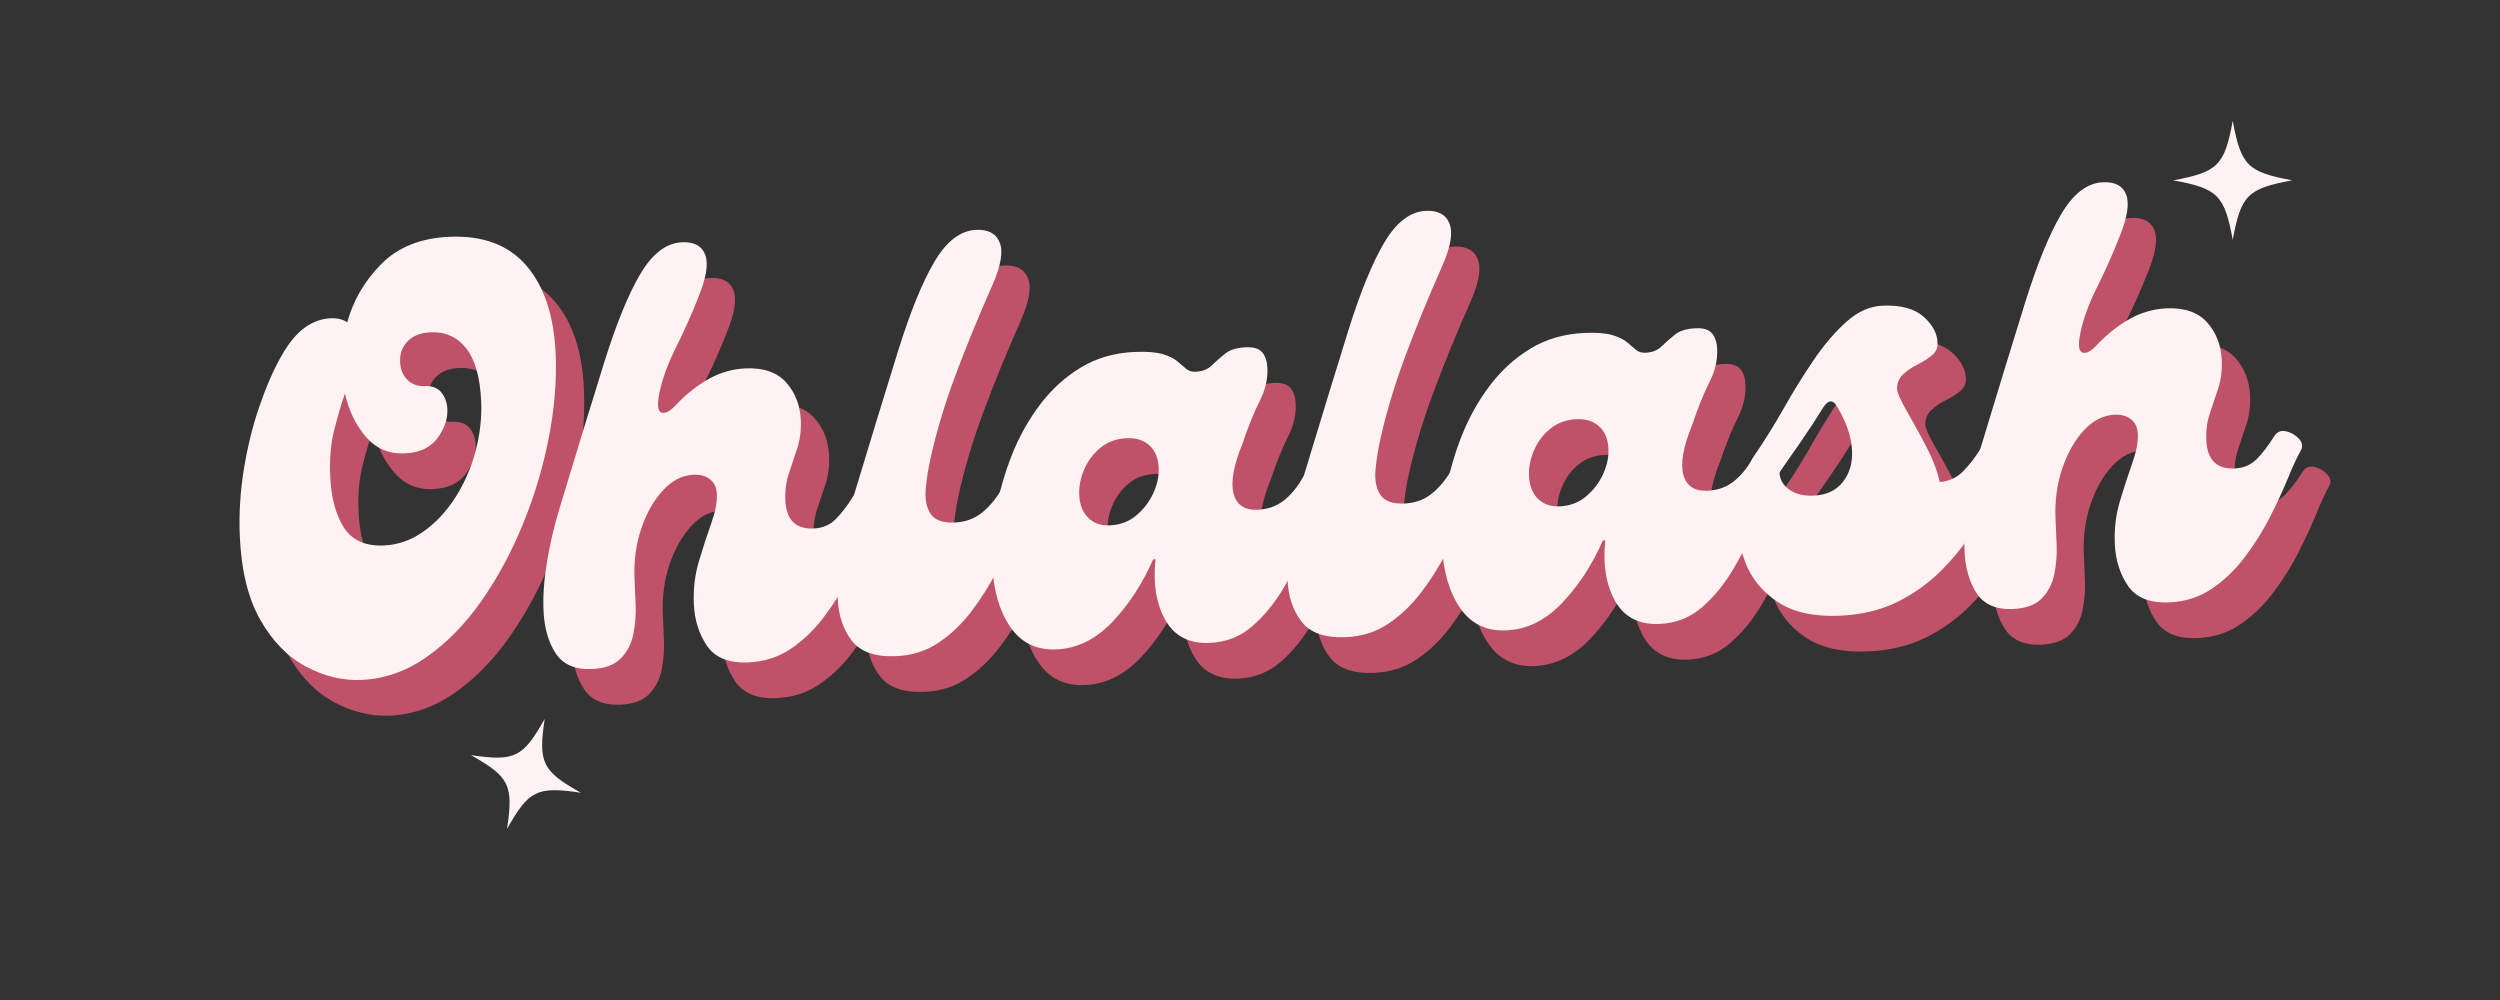<svg version="1.0" preserveAspectRatio="xMidYMid meet" height="800" viewBox="0 0 1500 600" zoomAndPan="magnify" width="2000" xmlns:xlink="http://www.w3.org/1999/xlink" xmlns="http://www.w3.org/2000/svg"><rect x="0" y="0" width="1500" height="600" fill="#333333" stroke="none"/><defs><g></g><clipPath id="a8034a06aa"><path clip-rule="nonzero" d="M 282 431 L 349 431 L 349 498 L 282 498 Z M 282 431"></path></clipPath><clipPath id="1449d70d37"><path clip-rule="nonzero" d="M 271.238 486.062 L 293.809 420.066 L 359.805 442.637 L 337.234 508.633 Z M 271.238 486.062"></path></clipPath><clipPath id="26d256b7f4"><path clip-rule="nonzero" d="M 271.238 486.062 L 293.809 420.066 L 359.805 442.637 L 337.234 508.633 Z M 271.238 486.062"></path></clipPath><clipPath id="3ac46a239c"><path clip-rule="nonzero" d="M 1303.941 72.637 L 1375.191 72.637 L 1375.191 143.887 L 1303.941 143.887 Z M 1303.941 72.637"></path></clipPath></defs><g fill-opacity="1" fill="#bf5269"><g transform="translate(161.428, 431.725)"><g><path d="M 125.266 -268.234 C 145.461 -269.086 160.883 -263.266 171.531 -250.766 C 182.176 -238.273 187.984 -220.641 188.953 -197.859 C 189.617 -182.117 188.258 -165.473 184.875 -147.922 C 181.488 -130.367 176.332 -113.094 169.406 -96.094 C 162.488 -79.094 154.145 -63.625 144.375 -49.688 C 134.602 -35.75 123.602 -24.52 111.375 -16 C 99.156 -7.477 86.117 -2.926 72.266 -2.344 C 61.223 -1.875 50.223 -4.523 39.266 -10.297 C 28.316 -16.078 19.16 -25.398 11.797 -38.266 C 4.43 -51.141 0.305 -68.023 -0.578 -88.922 C -1.117 -101.848 -0.32 -115 1.812 -128.375 C 3.945 -141.75 7.055 -154.406 11.141 -166.344 C 15.234 -178.289 19.691 -188.488 24.516 -196.938 C 28.891 -204.645 33.531 -210.25 38.438 -213.75 C 43.352 -217.258 48.508 -219.125 53.906 -219.344 C 57.906 -219.52 61.238 -218.719 63.906 -216.938 C 67.57 -230.27 74.43 -241.973 84.484 -252.047 C 94.535 -262.117 108.129 -267.516 125.266 -268.234 Z M 85.797 -83.031 C 94.242 -83.383 102.125 -86.129 109.438 -91.266 C 116.758 -96.398 123.125 -103.141 128.531 -111.484 C 133.945 -119.836 138.023 -129.066 140.766 -139.172 C 143.516 -149.285 144.676 -159.395 144.25 -169.5 C 143.645 -183.82 140.672 -194.398 135.328 -201.234 C 129.984 -208.078 122.848 -211.305 113.922 -210.922 C 108.047 -210.68 103.473 -208.906 100.203 -205.594 C 96.93 -202.281 95.398 -198.156 95.609 -193.219 C 95.797 -188.75 97.242 -185.16 99.953 -182.453 C 102.66 -179.754 106.125 -178.492 110.344 -178.672 C 114.812 -178.859 118.156 -177.582 120.375 -174.844 C 122.602 -172.113 123.805 -168.754 123.984 -164.766 C 124.223 -158.891 122.227 -153.098 118 -147.391 C 113.77 -141.68 107.195 -138.641 98.281 -138.266 C 88.883 -137.867 81.156 -141.188 75.094 -148.219 C 69.031 -155.258 64.844 -163.914 62.531 -174.188 C 60.219 -167.5 58.055 -160.164 56.047 -152.188 C 54.035 -144.219 53.25 -135.066 53.688 -124.734 C 54.227 -111.816 56.953 -101.52 61.859 -93.844 C 66.773 -86.164 74.754 -82.562 85.797 -83.031 Z M 85.797 -83.031"></path></g></g></g><g fill-opacity="1" fill="#bf5269"><g transform="translate(348.152, 423.838)"><g><path d="M 23.969 -1.016 C 13.852 -0.586 6.594 -3.75 2.188 -10.5 C -2.207 -17.258 -4.625 -25.805 -5.062 -36.141 C -5.438 -45.055 -4.727 -54.848 -2.938 -65.516 C -1.156 -76.18 1.285 -86.641 4.391 -96.891 C 14.91 -131.68 23.848 -160.879 31.203 -184.484 C 38.566 -208.098 45.875 -226 53.125 -238.188 C 60.375 -250.375 68.691 -256.664 78.078 -257.062 C 85.359 -257.363 89.992 -254.852 91.984 -249.531 C 93.984 -244.207 92.633 -235.801 87.938 -224.312 C 83.906 -214.02 79.445 -204.004 74.562 -194.266 C 69.688 -184.535 66.363 -175.516 64.594 -167.203 C 63.02 -159.848 63.367 -155.742 65.641 -154.891 C 67.91 -154.047 70.844 -155.582 74.438 -159.5 C 80.75 -166.113 87.352 -171.332 94.25 -175.156 C 101.156 -178.988 108.484 -181.066 116.234 -181.391 C 127.035 -181.848 135.148 -179.016 140.578 -172.891 C 146.016 -166.766 148.926 -159.238 149.312 -150.312 C 149.562 -144.195 148.852 -138.578 147.188 -133.453 C 145.52 -128.328 143.848 -123.316 142.172 -118.422 C 140.504 -113.523 139.797 -108.133 140.047 -102.25 C 140.547 -90.508 146.195 -84.867 157 -85.328 C 162.395 -85.555 166.844 -87.453 170.344 -91.016 C 173.844 -94.578 177.238 -99.016 180.531 -104.328 C 182.301 -107.234 184.727 -108.336 187.812 -107.641 C 190.906 -106.941 193.492 -105.461 195.578 -103.203 C 197.672 -100.941 198.066 -98.609 196.766 -96.203 C 194.578 -92.336 191.988 -86.754 189 -79.453 C 186.008 -72.16 182.395 -64.363 178.156 -56.062 C 173.926 -47.758 168.91 -39.781 163.109 -32.125 C 157.316 -24.469 150.703 -18.129 143.266 -13.109 C 135.828 -8.086 127.297 -5.375 117.672 -4.969 C 106.16 -4.477 97.961 -7.773 93.078 -14.859 C 88.191 -21.953 85.539 -30.43 85.125 -40.297 C 84.75 -49.223 85.801 -57.797 88.281 -66.016 C 90.758 -74.242 93.207 -81.758 95.625 -88.562 C 98.039 -95.375 99.148 -101.129 98.953 -105.828 C 98.785 -109.828 97.422 -112.828 94.859 -114.828 C 92.297 -116.836 89.02 -117.758 85.031 -117.594 C 78.219 -117.301 72.055 -114.156 66.547 -108.156 C 61.035 -102.164 56.711 -94.516 53.578 -85.203 C 50.441 -75.898 49.098 -65.961 49.547 -55.391 L 50.219 -39.531 C 50.469 -33.656 50.008 -27.812 48.844 -22 C 47.676 -16.188 45.172 -11.316 41.328 -7.391 C 37.492 -3.461 31.707 -1.336 23.969 -1.016 Z M 23.969 -1.016"></path></g></g></g><g fill-opacity="1" fill="#bf5269"><g transform="translate(524.658, 416.382)"><g><path d="M 29.938 -1.266 C 17.488 -0.734 8.648 -3.828 3.422 -10.547 C -1.797 -17.273 -4.625 -25.805 -5.062 -36.141 C -5.438 -45.055 -4.727 -54.848 -2.938 -65.516 C -1.156 -76.18 1.285 -86.641 4.391 -96.891 C 14.91 -131.68 23.848 -160.879 31.203 -184.484 C 38.566 -208.098 45.875 -226 53.125 -238.188 C 60.375 -250.375 68.691 -256.664 78.078 -257.062 C 85.359 -257.363 90.055 -254.797 92.172 -249.359 C 94.285 -243.922 92.875 -235.57 87.938 -224.312 C 79.133 -204.406 71.613 -186.023 65.375 -169.172 C 59.145 -152.328 54.348 -136.414 50.984 -121.438 C 49.398 -114.562 48.328 -107.992 47.766 -101.734 C 47.203 -95.473 48.176 -90.453 50.688 -86.672 C 53.207 -82.891 57.988 -81.148 65.031 -81.453 C 71.145 -81.703 76.422 -83.508 80.859 -86.875 C 85.305 -90.25 89.285 -94.832 92.797 -100.625 C 94.566 -103.52 96.992 -104.617 100.078 -103.922 C 103.172 -103.234 105.758 -101.754 107.844 -99.484 C 109.938 -97.223 110.332 -94.895 109.031 -92.5 C 106.844 -88.633 104.254 -83.051 101.266 -75.75 C 98.273 -68.457 94.66 -60.66 90.422 -52.359 C 86.191 -44.055 81.18 -36.078 75.391 -28.422 C 69.598 -20.766 62.984 -14.426 55.547 -9.406 C 48.109 -4.383 39.57 -1.672 29.938 -1.266 Z M 29.938 -1.266"></path></g></g></g><g fill-opacity="1" fill="#bf5269"><g transform="translate(613.44, 412.632)"><g><path d="M 37.344 -1.578 C 25.363 -1.066 16.113 -5.613 9.594 -15.219 C 3.07 -24.832 -0.52 -37.508 -1.188 -53.25 C -1.602 -63.113 -0.812 -73.676 1.188 -84.938 C 3.188 -96.195 6.363 -107.328 10.719 -118.328 C 15.07 -129.336 20.703 -139.398 27.609 -148.516 C 34.516 -157.641 42.672 -165.047 52.078 -170.734 C 61.492 -176.43 72.312 -179.539 84.531 -180.062 C 91.57 -180.352 97.051 -179.93 100.969 -178.797 C 104.895 -177.66 107.898 -176.195 109.984 -174.406 C 112.066 -172.613 113.836 -171.102 115.297 -169.875 C 116.766 -168.645 118.676 -168.082 121.031 -168.188 C 125.008 -168.352 128.188 -169.602 130.562 -171.938 C 132.938 -174.27 135.602 -176.617 138.562 -178.984 C 141.52 -181.348 145.703 -182.641 151.109 -182.859 C 155.797 -183.066 159.07 -182.031 160.938 -179.75 C 162.801 -177.469 163.816 -174.332 163.984 -170.344 C 164.266 -163.77 162.719 -157.172 159.344 -150.547 C 155.977 -143.93 152.52 -135.375 148.969 -124.875 C 143.633 -111.707 141.875 -101.75 143.688 -95 C 145.508 -88.258 150.301 -85.051 158.062 -85.375 C 164.156 -85.633 169.363 -87.441 173.688 -90.797 C 178.02 -94.16 181.832 -98.734 185.125 -104.516 C 186.883 -107.422 189.242 -108.523 192.203 -107.828 C 195.172 -107.129 197.703 -105.645 199.797 -103.375 C 201.898 -101.113 202.414 -98.785 201.344 -96.391 C 197.469 -87.992 193.332 -78.695 188.938 -68.5 C 184.539 -58.312 179.598 -48.516 174.109 -39.109 C 168.617 -29.703 162.242 -21.844 154.984 -15.531 C 147.734 -9.227 139.176 -5.867 129.312 -5.453 C 117.094 -4.941 108.25 -9.508 102.781 -19.156 C 97.312 -28.812 95.328 -40.969 96.828 -55.625 L 95.422 -55.562 C 88.984 -40.926 80.805 -28.398 70.891 -17.984 C 60.973 -7.566 49.789 -2.098 37.344 -1.578 Z M 69.5 -76 C 75.602 -76.258 80.867 -78.242 85.297 -81.953 C 89.723 -85.672 93.125 -90.109 95.5 -95.266 C 97.875 -100.422 98.957 -105.469 98.75 -110.406 C 98.508 -116.27 96.676 -120.773 93.25 -123.922 C 89.82 -127.078 85.285 -128.535 79.641 -128.297 C 73.535 -128.047 68.32 -126.18 64 -122.703 C 59.676 -119.223 56.391 -114.906 54.141 -109.75 C 51.891 -104.602 50.867 -99.453 51.078 -94.297 C 51.328 -88.41 53.109 -83.832 56.422 -80.562 C 59.734 -77.289 64.094 -75.77 69.5 -76 Z M 69.5 -76"></path></g></g></g><g fill-opacity="1" fill="#bf5269"><g transform="translate(794.526, 404.983)"><g><path d="M 29.938 -1.266 C 17.488 -0.734 8.648 -3.828 3.422 -10.547 C -1.797 -17.273 -4.625 -25.805 -5.062 -36.141 C -5.438 -45.055 -4.727 -54.848 -2.938 -65.516 C -1.156 -76.18 1.285 -86.641 4.391 -96.891 C 14.91 -131.68 23.848 -160.879 31.203 -184.484 C 38.566 -208.098 45.875 -226 53.125 -238.188 C 60.375 -250.375 68.691 -256.664 78.078 -257.062 C 85.359 -257.363 90.055 -254.797 92.172 -249.359 C 94.285 -243.922 92.875 -235.57 87.938 -224.312 C 79.133 -204.406 71.613 -186.023 65.375 -169.172 C 59.145 -152.328 54.348 -136.414 50.984 -121.438 C 49.398 -114.562 48.328 -107.992 47.766 -101.734 C 47.203 -95.473 48.176 -90.453 50.688 -86.672 C 53.207 -82.891 57.988 -81.148 65.031 -81.453 C 71.145 -81.703 76.422 -83.508 80.859 -86.875 C 85.305 -90.25 89.285 -94.832 92.797 -100.625 C 94.566 -103.52 96.992 -104.617 100.078 -103.922 C 103.172 -103.234 105.758 -101.754 107.844 -99.484 C 109.938 -97.223 110.332 -94.895 109.031 -92.5 C 106.844 -88.633 104.254 -83.051 101.266 -75.75 C 98.273 -68.457 94.66 -60.66 90.422 -52.359 C 86.191 -44.055 81.18 -36.078 75.391 -28.422 C 69.598 -20.766 62.984 -14.426 55.547 -9.406 C 48.109 -4.383 39.57 -1.672 29.938 -1.266 Z M 29.938 -1.266"></path></g></g></g><g fill-opacity="1" fill="#bf5269"><g transform="translate(883.308, 401.232)"><g><path d="M 37.344 -1.578 C 25.363 -1.066 16.113 -5.613 9.594 -15.219 C 3.07 -24.832 -0.52 -37.508 -1.188 -53.25 C -1.602 -63.113 -0.812 -73.676 1.188 -84.938 C 3.188 -96.195 6.363 -107.328 10.719 -118.328 C 15.07 -129.336 20.703 -139.398 27.609 -148.516 C 34.516 -157.641 42.672 -165.047 52.078 -170.734 C 61.492 -176.43 72.312 -179.539 84.531 -180.062 C 91.57 -180.352 97.051 -179.93 100.969 -178.797 C 104.895 -177.66 107.898 -176.195 109.984 -174.406 C 112.066 -172.613 113.836 -171.102 115.297 -169.875 C 116.766 -168.645 118.676 -168.082 121.031 -168.188 C 125.008 -168.352 128.188 -169.602 130.562 -171.938 C 132.938 -174.27 135.602 -176.617 138.562 -178.984 C 141.52 -181.348 145.703 -182.641 151.109 -182.859 C 155.797 -183.066 159.07 -182.031 160.938 -179.75 C 162.801 -177.469 163.816 -174.332 163.984 -170.344 C 164.266 -163.77 162.719 -157.172 159.344 -150.547 C 155.977 -143.93 152.52 -135.375 148.969 -124.875 C 143.633 -111.707 141.875 -101.75 143.688 -95 C 145.508 -88.258 150.301 -85.051 158.062 -85.375 C 164.156 -85.633 169.363 -87.441 173.688 -90.797 C 178.02 -94.16 181.832 -98.734 185.125 -104.516 C 186.883 -107.422 189.242 -108.523 192.203 -107.828 C 195.172 -107.129 197.703 -105.645 199.797 -103.375 C 201.898 -101.113 202.414 -98.785 201.344 -96.391 C 197.469 -87.992 193.332 -78.695 188.938 -68.5 C 184.539 -58.312 179.598 -48.516 174.109 -39.109 C 168.617 -29.703 162.242 -21.844 154.984 -15.531 C 147.734 -9.227 139.176 -5.867 129.312 -5.453 C 117.094 -4.941 108.25 -9.508 102.781 -19.156 C 97.312 -28.812 95.328 -40.969 96.828 -55.625 L 95.422 -55.562 C 88.984 -40.926 80.805 -28.398 70.891 -17.984 C 60.973 -7.566 49.789 -2.098 37.344 -1.578 Z M 69.5 -76 C 75.602 -76.258 80.867 -78.242 85.297 -81.953 C 89.723 -85.672 93.125 -90.109 95.5 -95.266 C 97.875 -100.422 98.957 -105.469 98.75 -110.406 C 98.508 -116.27 96.676 -120.773 93.25 -123.922 C 89.82 -127.078 85.285 -128.535 79.641 -128.297 C 73.535 -128.047 68.32 -126.18 64 -122.703 C 59.676 -119.223 56.391 -114.906 54.141 -109.75 C 51.891 -104.602 50.867 -99.453 51.078 -94.297 C 51.328 -88.41 53.109 -83.832 56.422 -80.562 C 59.734 -77.289 64.094 -75.77 69.5 -76 Z M 69.5 -76"></path></g></g></g><g fill-opacity="1" fill="#bf5269"><g transform="translate(1064.395, 393.583)"><g><path d="M 140.734 -102.641 C 142.484 -105.547 144.844 -106.648 147.812 -105.953 C 150.789 -105.254 153.328 -103.77 155.422 -101.5 C 157.516 -99.238 158.023 -96.91 156.953 -94.516 C 155.242 -90.441 152.719 -84.742 149.375 -77.422 C 146.039 -70.109 141.785 -62.281 136.609 -53.938 C 131.43 -45.602 125.062 -37.629 117.5 -30.016 C 109.938 -22.398 101.145 -16.086 91.125 -11.078 C 81.102 -6.078 69.516 -3.297 56.359 -2.734 C 40.848 -2.078 28.438 -4.844 19.125 -11.031 C 9.812 -17.227 3.297 -25.305 -0.422 -35.266 C -4.141 -45.234 -5.523 -55.766 -4.578 -66.859 C -3.641 -77.961 -0.77 -87.969 4.031 -96.875 L 5.328 -99.047 C 11.328 -107.773 17.227 -117.258 23.031 -127.5 C 28.832 -137.75 34.836 -147.414 41.047 -156.5 C 47.254 -165.582 53.754 -173.148 60.547 -179.203 C 67.348 -185.254 74.508 -188.441 82.031 -188.766 C 93.07 -189.234 101.344 -186.992 106.844 -182.047 C 112.344 -177.098 115.098 -171.801 115.109 -166.156 C 115.223 -163.332 114.086 -160.926 111.703 -158.938 C 109.316 -156.957 106.453 -155.133 103.109 -153.469 C 99.766 -151.812 96.848 -149.812 94.359 -147.469 C 91.867 -145.125 90.695 -142.188 90.844 -138.656 C 90.938 -136.539 92.758 -132.383 96.312 -126.188 C 99.875 -120 103.695 -113.047 107.781 -105.328 C 111.875 -97.609 114.781 -90.145 116.5 -82.938 C 121.906 -83.383 126.469 -85.453 130.188 -89.141 C 133.906 -92.828 137.422 -97.328 140.734 -102.641 Z M 40.609 -74.781 C 48.359 -75.102 54.242 -77.82 58.266 -82.938 C 62.285 -88.051 64.141 -94.242 63.828 -101.516 C 63.648 -105.754 62.82 -110.07 61.344 -114.469 C 59.863 -118.875 57.734 -123.379 54.953 -127.984 C 52.41 -132.566 49.594 -132.445 46.5 -127.625 C 42.312 -120.852 37.832 -114.008 33.062 -107.094 C 28.289 -100.188 24.023 -94.07 20.266 -88.75 C 20.441 -84.508 22.406 -81.055 26.156 -78.391 C 29.914 -75.734 34.734 -74.531 40.609 -74.781 Z M 40.609 -74.781"></path></g></g></g><g fill-opacity="1" fill="#bf5269"><g transform="translate(1200.738, 387.824)"><g><path d="M 23.969 -1.016 C 13.852 -0.586 6.594 -3.75 2.188 -10.5 C -2.207 -17.258 -4.625 -25.805 -5.062 -36.141 C -5.438 -45.055 -4.727 -54.848 -2.938 -65.516 C -1.156 -76.18 1.285 -86.641 4.391 -96.891 C 14.91 -131.68 23.848 -160.879 31.203 -184.484 C 38.566 -208.098 45.875 -226 53.125 -238.188 C 60.375 -250.375 68.691 -256.664 78.078 -257.062 C 85.359 -257.363 89.992 -254.852 91.984 -249.531 C 93.984 -244.207 92.633 -235.801 87.938 -224.312 C 83.906 -214.02 79.445 -204.004 74.562 -194.266 C 69.688 -184.535 66.363 -175.516 64.594 -167.203 C 63.02 -159.848 63.367 -155.742 65.641 -154.891 C 67.91 -154.047 70.844 -155.582 74.438 -159.5 C 80.75 -166.113 87.352 -171.332 94.25 -175.156 C 101.156 -178.988 108.484 -181.066 116.234 -181.391 C 127.035 -181.848 135.148 -179.016 140.578 -172.891 C 146.016 -166.766 148.926 -159.238 149.312 -150.312 C 149.562 -144.195 148.852 -138.578 147.188 -133.453 C 145.52 -128.328 143.848 -123.316 142.172 -118.422 C 140.504 -113.523 139.797 -108.133 140.047 -102.25 C 140.547 -90.508 146.195 -84.867 157 -85.328 C 162.395 -85.555 166.844 -87.453 170.344 -91.016 C 173.844 -94.578 177.238 -99.016 180.531 -104.328 C 182.301 -107.234 184.727 -108.336 187.812 -107.641 C 190.906 -106.941 193.492 -105.461 195.578 -103.203 C 197.672 -100.941 198.066 -98.609 196.766 -96.203 C 194.578 -92.336 191.988 -86.754 189 -79.453 C 186.008 -72.16 182.395 -64.363 178.156 -56.062 C 173.926 -47.758 168.91 -39.781 163.109 -32.125 C 157.316 -24.469 150.703 -18.129 143.266 -13.109 C 135.828 -8.086 127.297 -5.375 117.672 -4.969 C 106.16 -4.477 97.961 -7.773 93.078 -14.859 C 88.191 -21.953 85.539 -30.43 85.125 -40.297 C 84.75 -49.223 85.801 -57.797 88.281 -66.016 C 90.758 -74.242 93.207 -81.758 95.625 -88.562 C 98.039 -95.375 99.148 -101.129 98.953 -105.828 C 98.785 -109.828 97.422 -112.828 94.859 -114.828 C 92.297 -116.836 89.02 -117.758 85.031 -117.594 C 78.219 -117.301 72.055 -114.156 66.547 -108.156 C 61.035 -102.164 56.711 -94.516 53.578 -85.203 C 50.441 -75.898 49.098 -65.961 49.547 -55.391 L 50.219 -39.531 C 50.469 -33.656 50.008 -27.812 48.844 -22 C 47.676 -16.188 45.172 -11.316 41.328 -7.391 C 37.492 -3.461 31.707 -1.336 23.969 -1.016 Z M 23.969 -1.016"></path></g></g></g><g fill-opacity="1" fill="#fff2f2"><g transform="translate(144.445, 410.312)"><g><path d="M 125.266 -268.234 C 145.461 -269.086 160.883 -263.266 171.531 -250.766 C 182.176 -238.273 187.984 -220.641 188.953 -197.859 C 189.617 -182.117 188.258 -165.473 184.875 -147.922 C 181.488 -130.367 176.332 -113.094 169.406 -96.094 C 162.488 -79.094 154.145 -63.625 144.375 -49.688 C 134.602 -35.75 123.602 -24.52 111.375 -16 C 99.156 -7.477 86.117 -2.926 72.266 -2.344 C 61.223 -1.875 50.223 -4.523 39.266 -10.297 C 28.316 -16.078 19.16 -25.398 11.797 -38.266 C 4.43 -51.141 0.305 -68.023 -0.578 -88.922 C -1.117 -101.848 -0.32 -115 1.812 -128.375 C 3.945 -141.75 7.055 -154.406 11.141 -166.344 C 15.234 -178.289 19.691 -188.488 24.516 -196.938 C 28.891 -204.645 33.531 -210.25 38.438 -213.75 C 43.352 -217.258 48.508 -219.125 53.906 -219.344 C 57.906 -219.52 61.238 -218.719 63.906 -216.938 C 67.57 -230.27 74.43 -241.973 84.484 -252.047 C 94.535 -262.117 108.129 -267.516 125.266 -268.234 Z M 85.797 -83.031 C 94.242 -83.383 102.125 -86.129 109.438 -91.266 C 116.758 -96.398 123.125 -103.141 128.531 -111.484 C 133.945 -119.836 138.023 -129.066 140.766 -139.172 C 143.516 -149.285 144.676 -159.395 144.25 -169.5 C 143.645 -183.82 140.672 -194.398 135.328 -201.234 C 129.984 -208.078 122.848 -211.305 113.922 -210.922 C 108.047 -210.68 103.473 -208.906 100.203 -205.594 C 96.93 -202.281 95.398 -198.156 95.609 -193.219 C 95.797 -188.75 97.242 -185.16 99.953 -182.453 C 102.66 -179.754 106.125 -178.492 110.344 -178.672 C 114.812 -178.859 118.156 -177.582 120.375 -174.844 C 122.602 -172.113 123.805 -168.754 123.984 -164.766 C 124.223 -158.891 122.227 -153.098 118 -147.391 C 113.77 -141.68 107.195 -138.641 98.281 -138.266 C 88.883 -137.867 81.156 -141.188 75.094 -148.219 C 69.031 -155.258 64.844 -163.914 62.531 -174.188 C 60.219 -167.5 58.055 -160.164 56.047 -152.188 C 54.035 -144.219 53.25 -135.066 53.688 -124.734 C 54.227 -111.816 56.953 -101.52 61.859 -93.844 C 66.773 -86.164 74.754 -82.562 85.797 -83.031 Z M 85.797 -83.031"></path></g></g></g><g fill-opacity="1" fill="#fff2f2"><g transform="translate(331.168, 402.424)"><g><path d="M 23.969 -1.016 C 13.852 -0.586 6.594 -3.75 2.188 -10.5 C -2.207 -17.258 -4.625 -25.805 -5.062 -36.141 C -5.438 -45.055 -4.727 -54.848 -2.938 -65.516 C -1.156 -76.18 1.285 -86.641 4.391 -96.891 C 14.91 -131.68 23.848 -160.879 31.203 -184.484 C 38.566 -208.098 45.875 -226 53.125 -238.188 C 60.375 -250.375 68.691 -256.664 78.078 -257.062 C 85.359 -257.363 89.992 -254.852 91.984 -249.531 C 93.984 -244.207 92.633 -235.801 87.938 -224.312 C 83.906 -214.02 79.445 -204.004 74.562 -194.266 C 69.688 -184.535 66.363 -175.516 64.594 -167.203 C 63.02 -159.848 63.367 -155.742 65.641 -154.891 C 67.91 -154.047 70.844 -155.582 74.438 -159.5 C 80.75 -166.113 87.352 -171.332 94.25 -175.156 C 101.156 -178.988 108.484 -181.066 116.234 -181.391 C 127.035 -181.848 135.148 -179.016 140.578 -172.891 C 146.016 -166.766 148.926 -159.238 149.312 -150.312 C 149.562 -144.195 148.852 -138.578 147.188 -133.453 C 145.52 -128.328 143.848 -123.316 142.172 -118.422 C 140.504 -113.523 139.797 -108.133 140.047 -102.25 C 140.547 -90.508 146.195 -84.867 157 -85.328 C 162.395 -85.555 166.844 -87.453 170.344 -91.016 C 173.844 -94.578 177.238 -99.016 180.531 -104.328 C 182.301 -107.234 184.727 -108.336 187.812 -107.641 C 190.906 -106.941 193.492 -105.461 195.578 -103.203 C 197.672 -100.941 198.066 -98.609 196.766 -96.203 C 194.578 -92.336 191.988 -86.754 189 -79.453 C 186.008 -72.16 182.395 -64.363 178.156 -56.062 C 173.926 -47.758 168.91 -39.781 163.109 -32.125 C 157.316 -24.469 150.703 -18.129 143.266 -13.109 C 135.828 -8.086 127.297 -5.375 117.672 -4.969 C 106.16 -4.477 97.961 -7.773 93.078 -14.859 C 88.191 -21.953 85.539 -30.43 85.125 -40.297 C 84.75 -49.223 85.801 -57.797 88.281 -66.016 C 90.758 -74.242 93.207 -81.758 95.625 -88.562 C 98.039 -95.375 99.148 -101.129 98.953 -105.828 C 98.785 -109.828 97.422 -112.828 94.859 -114.828 C 92.297 -116.836 89.02 -117.758 85.031 -117.594 C 78.219 -117.301 72.055 -114.156 66.547 -108.156 C 61.035 -102.164 56.711 -94.516 53.578 -85.203 C 50.441 -75.898 49.098 -65.961 49.547 -55.391 L 50.219 -39.531 C 50.469 -33.656 50.008 -27.812 48.844 -22 C 47.676 -16.188 45.172 -11.316 41.328 -7.391 C 37.492 -3.461 31.707 -1.336 23.969 -1.016 Z M 23.969 -1.016"></path></g></g></g><g fill-opacity="1" fill="#fff2f2"><g transform="translate(507.675, 394.969)"><g><path d="M 29.938 -1.266 C 17.488 -0.734 8.648 -3.828 3.422 -10.547 C -1.797 -17.273 -4.625 -25.805 -5.062 -36.141 C -5.438 -45.055 -4.727 -54.848 -2.938 -65.516 C -1.156 -76.18 1.285 -86.641 4.391 -96.891 C 14.91 -131.68 23.848 -160.879 31.203 -184.484 C 38.566 -208.098 45.875 -226 53.125 -238.188 C 60.375 -250.375 68.691 -256.664 78.078 -257.062 C 85.359 -257.363 90.055 -254.797 92.172 -249.359 C 94.285 -243.922 92.875 -235.57 87.938 -224.312 C 79.133 -204.406 71.613 -186.023 65.375 -169.172 C 59.145 -152.328 54.348 -136.414 50.984 -121.438 C 49.398 -114.562 48.328 -107.992 47.766 -101.734 C 47.203 -95.473 48.176 -90.453 50.688 -86.672 C 53.207 -82.891 57.988 -81.148 65.031 -81.453 C 71.145 -81.703 76.422 -83.508 80.859 -86.875 C 85.305 -90.25 89.285 -94.832 92.797 -100.625 C 94.566 -103.52 96.992 -104.617 100.078 -103.922 C 103.172 -103.234 105.758 -101.754 107.844 -99.484 C 109.938 -97.223 110.332 -94.895 109.031 -92.5 C 106.844 -88.633 104.254 -83.051 101.266 -75.75 C 98.273 -68.457 94.66 -60.66 90.422 -52.359 C 86.191 -44.055 81.18 -36.078 75.391 -28.422 C 69.598 -20.766 62.984 -14.426 55.547 -9.406 C 48.109 -4.383 39.57 -1.672 29.938 -1.266 Z M 29.938 -1.266"></path></g></g></g><g fill-opacity="1" fill="#fff2f2"><g transform="translate(596.456, 391.218)"><g><path d="M 37.344 -1.578 C 25.363 -1.066 16.113 -5.613 9.594 -15.219 C 3.07 -24.832 -0.52 -37.508 -1.188 -53.25 C -1.602 -63.113 -0.812 -73.676 1.188 -84.938 C 3.188 -96.195 6.363 -107.328 10.719 -118.328 C 15.07 -129.336 20.703 -139.398 27.609 -148.516 C 34.516 -157.641 42.672 -165.047 52.078 -170.734 C 61.492 -176.43 72.312 -179.539 84.531 -180.062 C 91.57 -180.352 97.051 -179.93 100.969 -178.797 C 104.895 -177.66 107.898 -176.195 109.984 -174.406 C 112.066 -172.613 113.836 -171.102 115.297 -169.875 C 116.766 -168.645 118.676 -168.082 121.031 -168.188 C 125.008 -168.352 128.188 -169.602 130.562 -171.938 C 132.938 -174.27 135.602 -176.617 138.562 -178.984 C 141.52 -181.348 145.703 -182.641 151.109 -182.859 C 155.797 -183.066 159.07 -182.031 160.938 -179.75 C 162.801 -177.469 163.816 -174.332 163.984 -170.344 C 164.266 -163.77 162.719 -157.172 159.344 -150.547 C 155.977 -143.93 152.52 -135.375 148.969 -124.875 C 143.633 -111.707 141.875 -101.75 143.688 -95 C 145.508 -88.258 150.301 -85.051 158.062 -85.375 C 164.156 -85.633 169.363 -87.441 173.688 -90.797 C 178.02 -94.16 181.832 -98.734 185.125 -104.516 C 186.883 -107.422 189.242 -108.523 192.203 -107.828 C 195.172 -107.129 197.703 -105.645 199.797 -103.375 C 201.898 -101.113 202.414 -98.785 201.344 -96.391 C 197.469 -87.992 193.332 -78.695 188.938 -68.5 C 184.539 -58.312 179.598 -48.516 174.109 -39.109 C 168.617 -29.703 162.242 -21.844 154.984 -15.531 C 147.734 -9.227 139.176 -5.867 129.312 -5.453 C 117.094 -4.941 108.25 -9.508 102.781 -19.156 C 97.312 -28.812 95.328 -40.969 96.828 -55.625 L 95.422 -55.562 C 88.984 -40.926 80.805 -28.398 70.891 -17.984 C 60.973 -7.566 49.789 -2.098 37.344 -1.578 Z M 69.5 -76 C 75.602 -76.258 80.867 -78.242 85.297 -81.953 C 89.723 -85.672 93.125 -90.109 95.5 -95.266 C 97.875 -100.422 98.957 -105.469 98.75 -110.406 C 98.508 -116.27 96.676 -120.773 93.25 -123.922 C 89.82 -127.078 85.285 -128.535 79.641 -128.297 C 73.535 -128.047 68.32 -126.18 64 -122.703 C 59.676 -119.223 56.391 -114.906 54.141 -109.75 C 51.891 -104.602 50.867 -99.453 51.078 -94.297 C 51.328 -88.41 53.109 -83.832 56.422 -80.562 C 59.734 -77.289 64.094 -75.77 69.5 -76 Z M 69.5 -76"></path></g></g></g><g fill-opacity="1" fill="#fff2f2"><g transform="translate(777.543, 383.569)"><g><path d="M 29.938 -1.266 C 17.488 -0.734 8.648 -3.828 3.422 -10.547 C -1.797 -17.273 -4.625 -25.805 -5.062 -36.141 C -5.438 -45.055 -4.727 -54.848 -2.938 -65.516 C -1.156 -76.18 1.285 -86.641 4.391 -96.891 C 14.91 -131.68 23.848 -160.879 31.203 -184.484 C 38.566 -208.098 45.875 -226 53.125 -238.188 C 60.375 -250.375 68.691 -256.664 78.078 -257.062 C 85.359 -257.363 90.055 -254.797 92.172 -249.359 C 94.285 -243.922 92.875 -235.57 87.938 -224.312 C 79.133 -204.406 71.613 -186.023 65.375 -169.172 C 59.145 -152.328 54.348 -136.414 50.984 -121.438 C 49.398 -114.562 48.328 -107.992 47.766 -101.734 C 47.203 -95.473 48.176 -90.453 50.688 -86.672 C 53.207 -82.891 57.988 -81.148 65.031 -81.453 C 71.145 -81.703 76.422 -83.508 80.859 -86.875 C 85.305 -90.25 89.285 -94.832 92.797 -100.625 C 94.566 -103.52 96.992 -104.617 100.078 -103.922 C 103.172 -103.234 105.758 -101.754 107.844 -99.484 C 109.938 -97.223 110.332 -94.895 109.031 -92.5 C 106.844 -88.633 104.254 -83.051 101.266 -75.75 C 98.273 -68.457 94.66 -60.66 90.422 -52.359 C 86.191 -44.055 81.18 -36.078 75.391 -28.422 C 69.598 -20.766 62.984 -14.426 55.547 -9.406 C 48.109 -4.383 39.57 -1.672 29.938 -1.266 Z M 29.938 -1.266"></path></g></g></g><g fill-opacity="1" fill="#fff2f2"><g transform="translate(866.324, 379.819)"><g><path d="M 37.344 -1.578 C 25.363 -1.066 16.113 -5.613 9.594 -15.219 C 3.07 -24.832 -0.52 -37.508 -1.188 -53.25 C -1.602 -63.113 -0.812 -73.676 1.188 -84.938 C 3.188 -96.195 6.363 -107.328 10.719 -118.328 C 15.07 -129.336 20.703 -139.398 27.609 -148.516 C 34.516 -157.641 42.672 -165.047 52.078 -170.734 C 61.492 -176.43 72.312 -179.539 84.531 -180.062 C 91.57 -180.352 97.051 -179.93 100.969 -178.797 C 104.895 -177.66 107.898 -176.195 109.984 -174.406 C 112.066 -172.613 113.836 -171.102 115.297 -169.875 C 116.766 -168.645 118.676 -168.082 121.031 -168.188 C 125.008 -168.352 128.188 -169.602 130.562 -171.938 C 132.938 -174.27 135.602 -176.617 138.562 -178.984 C 141.52 -181.348 145.703 -182.641 151.109 -182.859 C 155.797 -183.066 159.07 -182.031 160.938 -179.75 C 162.801 -177.469 163.816 -174.332 163.984 -170.344 C 164.266 -163.77 162.719 -157.172 159.344 -150.547 C 155.977 -143.93 152.52 -135.375 148.969 -124.875 C 143.633 -111.707 141.875 -101.75 143.688 -95 C 145.508 -88.258 150.301 -85.051 158.062 -85.375 C 164.156 -85.633 169.363 -87.441 173.688 -90.797 C 178.02 -94.16 181.832 -98.734 185.125 -104.516 C 186.883 -107.422 189.242 -108.523 192.203 -107.828 C 195.172 -107.129 197.703 -105.645 199.797 -103.375 C 201.898 -101.113 202.414 -98.785 201.344 -96.391 C 197.469 -87.992 193.332 -78.695 188.938 -68.5 C 184.539 -58.312 179.598 -48.516 174.109 -39.109 C 168.617 -29.703 162.242 -21.844 154.984 -15.531 C 147.734 -9.227 139.176 -5.867 129.312 -5.453 C 117.094 -4.941 108.25 -9.508 102.781 -19.156 C 97.312 -28.812 95.328 -40.969 96.828 -55.625 L 95.422 -55.562 C 88.984 -40.926 80.805 -28.398 70.891 -17.984 C 60.973 -7.566 49.789 -2.098 37.344 -1.578 Z M 69.5 -76 C 75.602 -76.258 80.867 -78.242 85.297 -81.953 C 89.723 -85.672 93.125 -90.109 95.5 -95.266 C 97.875 -100.422 98.957 -105.469 98.75 -110.406 C 98.508 -116.27 96.676 -120.773 93.25 -123.922 C 89.82 -127.078 85.285 -128.535 79.641 -128.297 C 73.535 -128.047 68.32 -126.18 64 -122.703 C 59.676 -119.223 56.391 -114.906 54.141 -109.75 C 51.891 -104.602 50.867 -99.453 51.078 -94.297 C 51.328 -88.41 53.109 -83.832 56.422 -80.562 C 59.734 -77.289 64.094 -75.77 69.5 -76 Z M 69.5 -76"></path></g></g></g><g fill-opacity="1" fill="#fff2f2"><g transform="translate(1047.411, 372.17)"><g><path d="M 140.734 -102.641 C 142.484 -105.547 144.844 -106.648 147.812 -105.953 C 150.789 -105.254 153.328 -103.77 155.422 -101.5 C 157.516 -99.238 158.023 -96.91 156.953 -94.516 C 155.242 -90.441 152.719 -84.742 149.375 -77.422 C 146.039 -70.109 141.785 -62.281 136.609 -53.938 C 131.43 -45.602 125.062 -37.629 117.5 -30.016 C 109.938 -22.398 101.145 -16.086 91.125 -11.078 C 81.102 -6.078 69.516 -3.297 56.359 -2.734 C 40.848 -2.078 28.438 -4.844 19.125 -11.031 C 9.812 -17.227 3.297 -25.305 -0.422 -35.266 C -4.141 -45.234 -5.523 -55.766 -4.578 -66.859 C -3.641 -77.961 -0.77 -87.969 4.031 -96.875 L 5.328 -99.047 C 11.328 -107.773 17.227 -117.258 23.031 -127.5 C 28.832 -137.75 34.836 -147.414 41.047 -156.5 C 47.254 -165.582 53.754 -173.148 60.547 -179.203 C 67.348 -185.254 74.508 -188.441 82.031 -188.766 C 93.07 -189.234 101.344 -186.992 106.844 -182.047 C 112.344 -177.098 115.098 -171.801 115.109 -166.156 C 115.223 -163.332 114.086 -160.926 111.703 -158.938 C 109.316 -156.957 106.453 -155.133 103.109 -153.469 C 99.766 -151.812 96.848 -149.812 94.359 -147.469 C 91.867 -145.125 90.695 -142.188 90.844 -138.656 C 90.938 -136.539 92.758 -132.383 96.312 -126.188 C 99.875 -120 103.695 -113.047 107.781 -105.328 C 111.875 -97.609 114.781 -90.145 116.5 -82.938 C 121.906 -83.383 126.469 -85.453 130.188 -89.141 C 133.906 -92.828 137.422 -97.328 140.734 -102.641 Z M 40.609 -74.781 C 48.359 -75.102 54.242 -77.82 58.266 -82.938 C 62.285 -88.051 64.141 -94.242 63.828 -101.516 C 63.648 -105.754 62.82 -110.07 61.344 -114.469 C 59.863 -118.875 57.734 -123.379 54.953 -127.984 C 52.41 -132.566 49.594 -132.445 46.5 -127.625 C 42.312 -120.852 37.832 -114.008 33.062 -107.094 C 28.289 -100.188 24.023 -94.07 20.266 -88.75 C 20.441 -84.508 22.406 -81.055 26.156 -78.391 C 29.914 -75.734 34.734 -74.531 40.609 -74.781 Z M 40.609 -74.781"></path></g></g></g><g fill-opacity="1" fill="#fff2f2"><g transform="translate(1183.754, 366.41)"><g><path d="M 23.969 -1.016 C 13.852 -0.586 6.594 -3.75 2.188 -10.5 C -2.207 -17.258 -4.625 -25.805 -5.062 -36.141 C -5.438 -45.055 -4.727 -54.848 -2.938 -65.516 C -1.156 -76.18 1.285 -86.641 4.391 -96.891 C 14.91 -131.68 23.848 -160.879 31.203 -184.484 C 38.566 -208.098 45.875 -226 53.125 -238.188 C 60.375 -250.375 68.691 -256.664 78.078 -257.062 C 85.359 -257.363 89.992 -254.852 91.984 -249.531 C 93.984 -244.207 92.633 -235.801 87.938 -224.312 C 83.906 -214.02 79.445 -204.004 74.562 -194.266 C 69.688 -184.535 66.363 -175.516 64.594 -167.203 C 63.02 -159.848 63.367 -155.742 65.641 -154.891 C 67.91 -154.047 70.844 -155.582 74.438 -159.5 C 80.75 -166.113 87.352 -171.332 94.25 -175.156 C 101.156 -178.988 108.484 -181.066 116.234 -181.391 C 127.035 -181.848 135.148 -179.016 140.578 -172.891 C 146.016 -166.766 148.926 -159.238 149.312 -150.312 C 149.562 -144.195 148.852 -138.578 147.188 -133.453 C 145.52 -128.328 143.848 -123.316 142.172 -118.422 C 140.504 -113.523 139.797 -108.133 140.047 -102.25 C 140.547 -90.508 146.195 -84.867 157 -85.328 C 162.395 -85.555 166.844 -87.453 170.344 -91.016 C 173.844 -94.578 177.238 -99.016 180.531 -104.328 C 182.301 -107.234 184.727 -108.336 187.812 -107.641 C 190.906 -106.941 193.492 -105.461 195.578 -103.203 C 197.672 -100.941 198.066 -98.609 196.766 -96.203 C 194.578 -92.336 191.988 -86.754 189 -79.453 C 186.008 -72.16 182.395 -64.363 178.156 -56.062 C 173.926 -47.758 168.91 -39.781 163.109 -32.125 C 157.316 -24.469 150.703 -18.129 143.266 -13.109 C 135.828 -8.086 127.297 -5.375 117.672 -4.969 C 106.16 -4.477 97.961 -7.773 93.078 -14.859 C 88.191 -21.953 85.539 -30.43 85.125 -40.297 C 84.75 -49.223 85.801 -57.797 88.281 -66.016 C 90.758 -74.242 93.207 -81.758 95.625 -88.562 C 98.039 -95.375 99.148 -101.129 98.953 -105.828 C 98.785 -109.828 97.422 -112.828 94.859 -114.828 C 92.297 -116.836 89.02 -117.758 85.031 -117.594 C 78.219 -117.301 72.055 -114.156 66.547 -108.156 C 61.035 -102.164 56.711 -94.516 53.578 -85.203 C 50.441 -75.898 49.098 -65.961 49.547 -55.391 L 50.219 -39.531 C 50.469 -33.656 50.008 -27.812 48.844 -22 C 47.676 -16.188 45.172 -11.316 41.328 -7.391 C 37.492 -3.461 31.707 -1.336 23.969 -1.016 Z M 23.969 -1.016"></path></g></g></g><g clip-path="url(#a8034a06aa)"><g clip-path="url(#1449d70d37)"><g clip-path="url(#26d256b7f4)"><path fill-rule="nonzero" fill-opacity="1" d="M 326.805 431.355 C 322.895 457.66 325.324 462.617 348.516 475.637 C 322.207 471.727 317.254 474.16 304.234 497.348 C 308.141 471.043 305.711 466.086 282.523 453.066 C 308.828 456.973 313.785 454.543 326.805 431.355 Z M 326.805 431.355" fill="#fff2f2"></path></g></g></g><g clip-path="url(#3ac46a239c)"><path fill-rule="nonzero" fill-opacity="1" d="M 1339.641 72.492 C 1344.57 99.266 1348.566 103.262 1375.34 108.191 C 1348.566 113.117 1344.57 117.113 1339.641 143.887 C 1334.711 117.113 1330.715 113.117 1303.941 108.191 C 1330.715 103.262 1334.711 99.266 1339.641 72.492 Z M 1339.641 72.492" fill="#fff2f2"></path></g></svg>